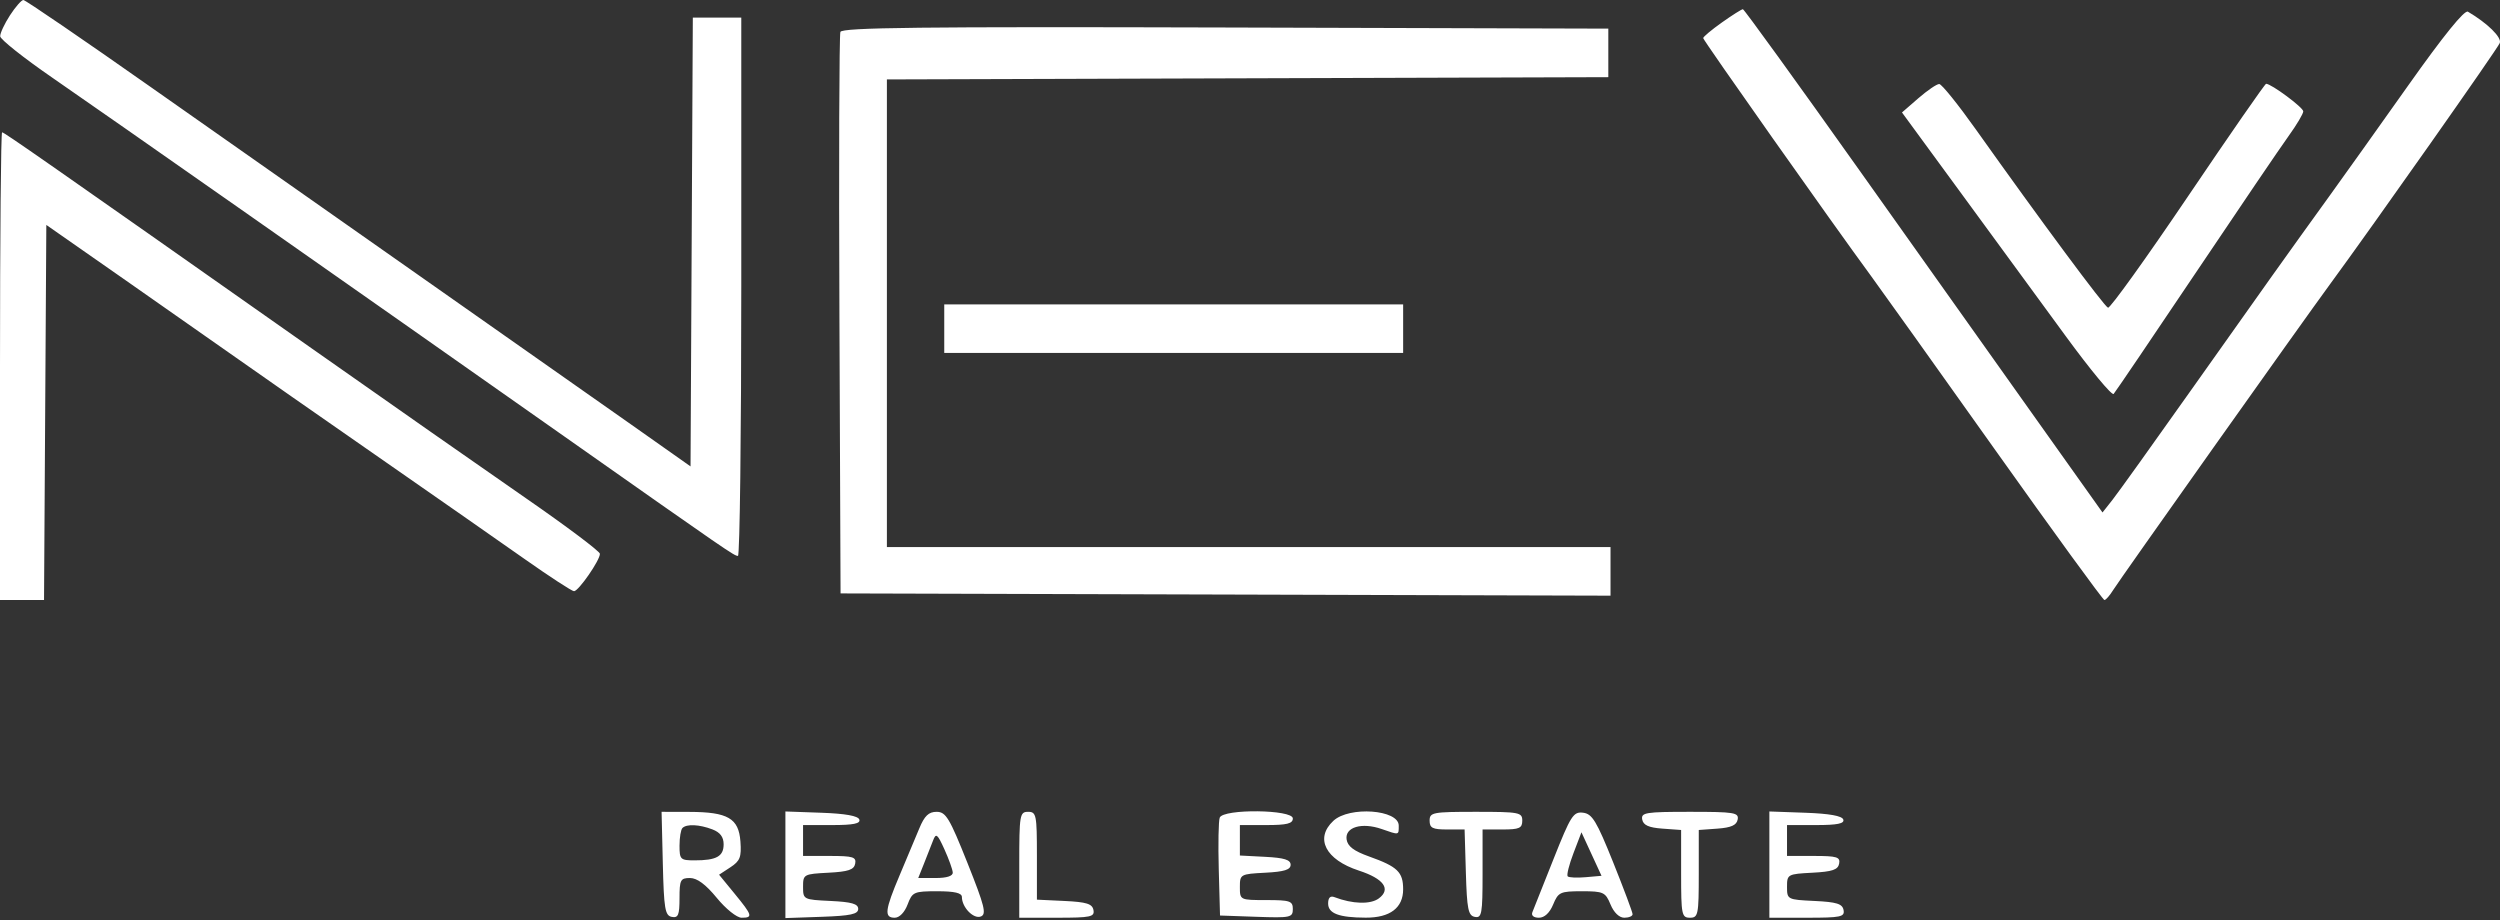 <?xml version="1.0" encoding="UTF-8"?> <svg xmlns="http://www.w3.org/2000/svg" width="500" height="184" viewBox="0 0 500 184" fill="none"><rect x="0" y="0" width="500" height="184" fill="#333333" stroke="none"/><path fill-rule="evenodd" clip-rule="evenodd" d="M1.986 3.076C0.893 4.763 0.016 6.644 0.035 7.258C0.054 7.871 4.72 11.577 10.404 15.495C21.156 22.903 71.063 57.874 112.957 87.354C145.816 110.477 146.837 111.179 147.594 111.181C147.958 111.181 148.256 86.958 148.256 57.35V3.519H143.411H138.565L138.336 48.4L138.108 93.281L126.194 84.879C119.642 80.258 100.978 67.144 84.718 55.736C68.458 44.33 43.955 27.119 30.266 17.492C16.578 7.866 5.062 -0.005 4.674 2.66991e-06C4.288 0.006 3.077 1.391 1.986 3.076ZM344.387 4.489C342.325 5.951 340.637 7.36 340.637 7.621C340.637 8.055 366.589 44.838 374.169 55.144C375.953 57.571 387.078 73.157 398.89 89.782C410.702 106.406 420.599 120.006 420.883 120.006C421.167 120.006 421.952 119.112 422.625 118.021C423.912 115.936 460.37 64.516 465.956 56.909C474.662 45.052 499.526 9.728 499.957 8.602C500.388 7.481 497.504 4.647 493.581 2.335C492.904 1.936 488.708 7.116 481.738 16.959C475.801 25.341 468.728 35.268 466.019 39.019C457.653 50.601 452.404 57.967 438.173 78.089C430.622 88.767 423.556 98.627 422.471 99.999L420.501 102.495L407.705 84.498C400.667 74.6 384.584 51.955 371.965 34.176C359.345 16.396 348.822 1.846 348.579 1.842C348.336 1.836 346.449 3.029 344.387 4.489ZM168.079 6.382C167.846 6.992 167.757 32.509 167.884 63.087L168.112 118.683L245.108 118.908L322.105 119.134V114.275V109.417H249.741H177.378V62.651V15.885L249.521 15.659L321.663 15.433V10.579V5.726L245.083 5.5C184.285 5.321 168.415 5.503 168.079 6.382ZM383.68 19.638L380.395 22.493L392.352 38.818C398.929 47.798 408.314 60.621 413.208 67.314C418.102 74.007 422.388 79.17 422.73 78.786C423.072 78.403 430.418 67.565 439.054 54.703C447.689 41.841 456.082 29.477 457.704 27.228C459.326 24.979 460.654 22.748 460.654 22.271C460.654 21.501 454.26 16.756 453.22 16.756C452.995 16.756 445.963 26.891 437.594 39.278C429.224 51.666 422.028 61.684 421.603 61.542C420.851 61.292 408.16 44.171 395.134 25.835C391.613 20.879 388.335 16.815 387.849 16.803C387.364 16.792 385.488 18.068 383.68 19.638ZM0 73.235V120.006H4.403H8.806L9.036 82.497L9.266 44.986L25.151 56.076C33.887 62.176 44.014 69.271 47.654 71.843C51.294 74.417 63.605 83.008 75.011 90.934C86.417 98.861 99.869 108.248 104.905 111.794C109.941 115.34 114.394 118.241 114.801 118.241C115.711 118.241 120.031 111.997 119.98 110.756C119.959 110.262 113.308 105.266 105.198 99.655C97.088 94.043 77.548 80.374 61.773 69.28C8.423 31.758 0.837 26.464 0.418 26.464C0.188 26.464 0 47.511 0 73.235ZM188.85 65.734V70.588H234.739H280.628V65.734V60.88H234.739H188.85V65.734ZM132.564 172.724C132.781 181.771 133.008 183.12 134.357 183.378C135.646 183.625 135.902 183.007 135.902 179.638C135.902 175.977 136.096 175.603 138.002 175.603C139.42 175.603 141.158 176.892 143.355 179.574C145.17 181.789 147.364 183.545 148.315 183.545C150.63 183.545 150.503 183.106 146.918 178.73L143.814 174.942L146.084 173.455C148.015 172.19 148.313 171.422 148.084 168.291C147.745 163.656 145.566 162.396 137.859 162.379L132.316 162.365L132.564 172.724ZM157.081 172.955V183.616L164.362 183.36C170.131 183.157 171.642 182.829 171.642 181.78C171.642 180.772 170.324 180.394 166.127 180.193C160.688 179.935 160.611 179.895 160.611 177.369C160.611 174.871 160.735 174.801 165.676 174.544C169.672 174.334 170.805 173.952 171.037 172.734C171.29 171.401 170.599 171.19 165.97 171.19H160.611V168.101V165.013H166.42C170.675 165.013 172.133 164.717 171.865 163.91C171.623 163.176 169.082 162.721 164.291 162.551L157.081 162.294V172.955ZM183.863 165.675C183.111 167.495 181.344 171.706 179.936 175.033C176.964 182.06 176.792 183.545 178.95 183.545C179.885 183.545 180.926 182.474 181.52 180.897C182.466 178.391 182.782 178.25 187.45 178.25C190.924 178.25 192.38 178.592 192.38 179.405C192.38 181.46 194.706 183.857 196.161 183.299C197.342 182.846 196.94 181.238 193.482 172.566C189.893 163.567 189.167 162.365 187.322 162.365C185.736 162.365 184.899 163.166 183.863 165.675ZM203.852 172.955V183.545H211.418C218.148 183.545 218.952 183.375 218.69 182.001C218.454 180.762 217.307 180.404 212.889 180.193L207.382 179.931V171.148C207.382 162.954 207.264 162.365 205.617 162.365C203.95 162.365 203.852 162.954 203.852 172.955ZM243.945 163.528C243.7 164.167 243.613 168.834 243.752 173.898L244.005 183.104L251.286 183.36C258.11 183.6 258.566 183.503 258.566 181.815C258.566 180.203 258.013 180.015 253.271 180.015C247.997 180.015 247.976 180.005 247.976 177.412C247.976 174.861 248.08 174.803 253.051 174.544C256.855 174.345 258.125 173.948 258.125 172.955C258.125 171.962 256.855 171.565 253.051 171.367L247.976 171.102V168.057V165.013H253.271C257.39 165.013 258.566 164.719 258.566 163.689C258.566 161.887 244.634 161.734 243.945 163.528ZM266.675 164.165C262.907 167.674 265.097 171.94 271.786 174.123C276.759 175.746 278.251 177.821 275.774 179.674C274.112 180.919 270.514 180.82 266.887 179.427C266.054 179.108 265.626 179.54 265.626 180.7C265.626 182.698 267.796 183.515 273.151 183.532C278.014 183.549 280.628 181.568 280.628 177.867C280.628 174.406 279.513 173.329 273.835 171.302C270.757 170.204 269.521 169.266 269.319 167.874C268.964 165.427 272.367 164.422 276.332 165.804C279.887 167.043 279.746 167.072 279.746 165.116C279.746 161.915 269.861 161.196 266.675 164.165ZM285.923 164.13C285.923 165.599 286.512 165.895 289.421 165.895H292.919L293.172 174.489C293.388 181.854 293.645 183.126 294.968 183.379C296.356 183.645 296.513 182.775 296.513 174.784V165.895H300.484C303.866 165.895 304.455 165.634 304.455 164.13C304.455 162.477 303.866 162.365 295.189 162.365C286.512 162.365 285.923 162.477 285.923 164.13ZM310.705 171.809C308.623 177.051 306.72 181.835 306.476 182.442C306.209 183.103 306.733 183.545 307.784 183.545C308.898 183.545 309.934 182.582 310.632 180.897C311.654 178.431 312.045 178.25 316.368 178.25C320.692 178.25 321.083 178.431 322.105 180.897C322.773 182.511 323.849 183.545 324.859 183.545C325.771 183.545 326.517 183.23 326.517 182.844C326.517 182.459 324.77 177.793 322.637 172.475C319.319 164.212 318.446 162.769 316.623 162.543C314.672 162.302 314.166 163.095 310.705 171.809ZM328.445 163.91C328.659 165.037 329.751 165.527 332.482 165.725L336.224 165.997V174.77C336.224 182.956 336.342 183.545 337.989 183.545C339.636 183.545 339.754 182.956 339.754 174.77V165.997L343.497 165.725C346.227 165.527 347.32 165.037 347.533 163.91C347.798 162.514 346.881 162.365 337.989 162.365C329.097 162.365 328.18 162.514 328.445 163.91ZM353.874 172.92V183.545H361.439C368.169 183.545 368.973 183.375 368.711 182.001C368.475 180.762 367.328 180.404 362.91 180.193C357.481 179.935 357.404 179.894 357.404 177.369C357.404 174.871 357.528 174.801 362.469 174.544C366.465 174.334 367.597 173.952 367.829 172.734C368.082 171.401 367.392 171.19 362.763 171.19H357.404V168.101V165.013H363.213C367.467 165.013 368.925 164.717 368.658 163.91C368.415 163.176 365.875 162.721 361.084 162.551L353.874 162.294V172.92ZM142.463 165.873C144.031 166.47 144.726 167.389 144.726 168.867C144.726 171.279 143.288 172.073 138.918 172.073C136.088 172.073 135.902 171.891 135.902 169.131C135.902 167.513 136.166 165.924 136.49 165.601C137.33 164.76 139.836 164.874 142.463 165.873ZM190.55 174.499C190.591 175.206 189.365 175.603 187.13 175.603H183.645L184.794 172.734C185.425 171.158 186.244 169.072 186.613 168.101C187.2 166.555 187.482 166.774 188.884 169.866C189.765 171.808 190.514 173.893 190.55 174.499ZM317.144 175.44C315.406 175.594 313.785 175.519 313.539 175.273C313.294 175.028 313.812 172.944 314.692 170.641L316.29 166.456L318.296 170.809L320.302 175.161L317.144 175.44Z" fill="white"></path></svg> 